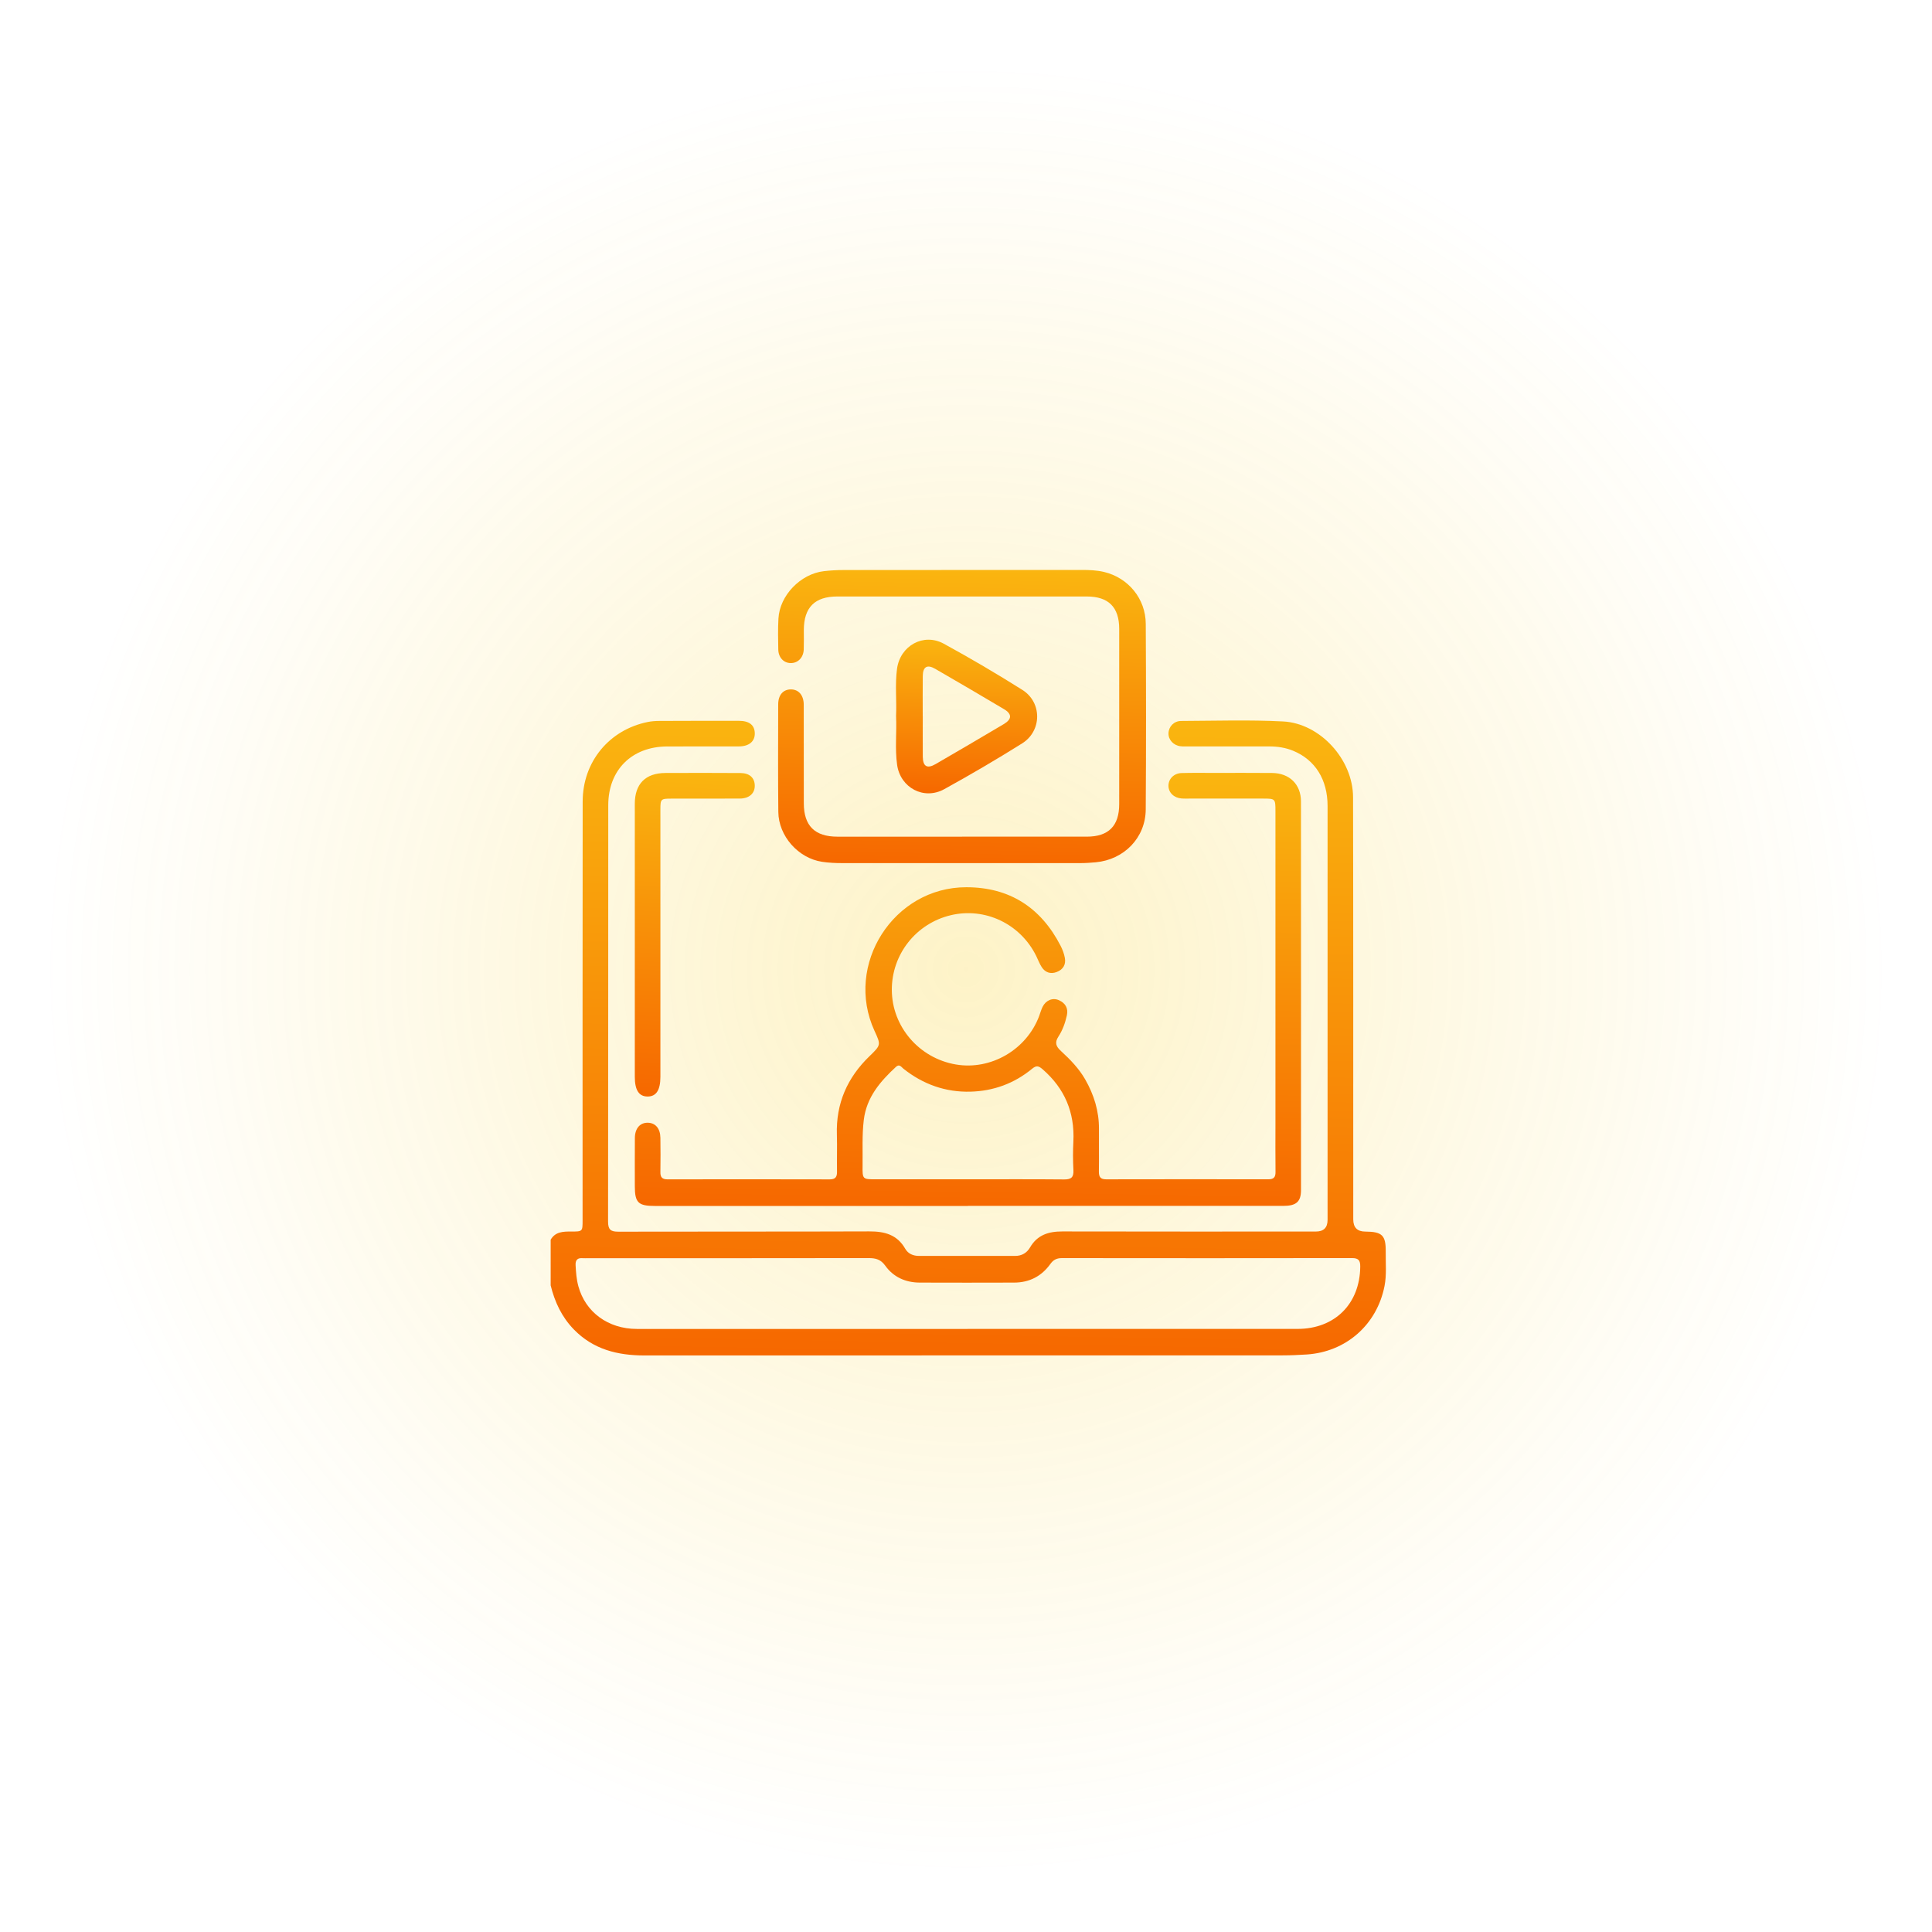 <?xml version="1.0" encoding="UTF-8"?>
<svg xmlns="http://www.w3.org/2000/svg" width="200" height="200" viewBox="0 0 200 200" fill="none">
  <ellipse opacity="0.3" cx="100" cy="99.386" rx="100" ry="99.386" transform="matrix(1 0 0 -1 0 199.726)" fill="url(#paint0_radial_201_2490)"></ellipse>
  <path d="M57 128.342C57.489 127.492 58.31 127.485 59.142 127.488C60.307 127.49 60.309 127.483 60.309 126.329C60.309 111.875 60.302 97.421 60.318 82.967C60.323 78.86 63.062 75.55 67.056 74.739C67.439 74.662 67.836 74.633 68.228 74.631C70.983 74.619 73.74 74.615 76.495 74.619C77.563 74.619 78.113 75.061 78.135 75.893C78.158 76.743 77.552 77.264 76.492 77.268C74.017 77.275 71.542 77.266 69.069 77.273C65.408 77.284 62.969 79.7 62.967 83.352C62.96 97.721 62.969 112.091 62.947 126.46C62.947 127.287 63.213 127.506 64.008 127.503C72.669 127.481 81.33 127.506 89.99 127.474C91.568 127.467 92.869 127.805 93.708 129.268C94.005 129.789 94.526 130.012 95.137 130.012C98.455 130.01 101.773 130.008 105.091 130.012C105.779 130.012 106.302 129.699 106.629 129.135C107.389 127.826 108.558 127.476 109.983 127.479C118.729 127.499 127.474 127.49 136.22 127.488C137.025 127.488 137.429 127.087 137.43 126.286C137.43 112.001 137.43 97.716 137.43 83.431C137.43 80.708 136.152 78.668 133.878 77.724C133.089 77.397 132.257 77.27 131.407 77.27C128.596 77.268 125.783 77.27 122.972 77.27C122.719 77.27 122.465 77.282 122.214 77.252C121.475 77.167 120.941 76.581 120.961 75.904C120.984 75.215 121.525 74.635 122.278 74.633C125.792 74.619 129.313 74.504 132.821 74.683C136.664 74.879 140.061 78.632 140.068 82.525C140.097 96.192 140.084 109.857 140.088 123.525C140.088 124.424 140.088 125.324 140.088 126.225C140.088 127.064 140.498 127.486 141.319 127.492C143.086 127.503 143.472 127.869 143.449 129.609C143.436 130.785 143.553 131.969 143.323 133.141C142.536 137.129 139.356 139.94 135.287 140.215C134.446 140.271 133.603 140.307 132.762 140.307C110.745 140.312 88.726 140.307 66.709 140.316C63.932 140.316 61.42 139.69 59.412 137.632C58.156 136.344 57.428 134.787 57.005 133.064V128.34L57 128.342ZM100.168 137.568C111.552 137.568 122.938 137.571 134.322 137.568C138.186 137.568 140.778 134.965 140.812 131.117C140.819 130.463 140.622 130.235 139.951 130.238C129.944 130.253 119.935 130.253 109.929 130.24C109.397 130.24 109.048 130.407 108.734 130.844C107.824 132.118 106.559 132.769 104.99 132.774C101.728 132.785 98.469 132.785 95.207 132.774C93.742 132.767 92.49 132.208 91.638 131.018C91.176 130.373 90.656 130.238 89.93 130.238C80.232 130.256 70.534 130.249 60.834 130.249C60.665 130.249 60.496 130.262 60.33 130.249C59.793 130.202 59.556 130.418 59.586 130.977C59.624 131.71 59.678 132.438 59.87 133.143C60.6 135.837 62.958 137.568 65.927 137.571C77.34 137.575 88.753 137.571 100.166 137.573L100.168 137.568Z" fill="url(#paint1_linear_201_2490)"></path>
  <path d="M100.193 124.841C89.395 124.841 78.598 124.841 67.8 124.841C66.064 124.841 65.717 124.496 65.717 122.783C65.717 121.124 65.708 119.465 65.722 117.806C65.728 116.805 66.26 116.203 67.076 116.225C67.863 116.248 68.352 116.825 68.364 117.79C68.377 118.971 68.386 120.152 68.364 121.334C68.352 121.877 68.56 122.086 69.103 122.086C74.698 122.077 80.295 122.075 85.89 122.089C86.499 122.089 86.659 121.823 86.647 121.266C86.623 120.001 86.674 118.734 86.634 117.47C86.53 114.235 87.707 111.555 90.022 109.325C91.212 108.178 91.194 108.158 90.527 106.708C87.385 99.869 92.504 91.839 100.033 91.846C104.508 91.848 107.74 93.94 109.785 97.892C109.99 98.286 110.152 98.722 110.233 99.156C110.366 99.855 110.044 100.376 109.386 100.624C108.759 100.861 108.205 100.678 107.839 100.117C107.612 99.767 107.465 99.364 107.28 98.985C105.646 95.642 101.976 93.891 98.41 94.745C94.819 95.606 92.308 98.798 92.321 102.479C92.337 106.278 95.148 109.546 98.953 110.195C102.58 110.813 106.273 108.663 107.576 105.173C107.693 104.857 107.781 104.526 107.93 104.226C108.27 103.543 108.973 103.248 109.627 103.543C110.292 103.843 110.605 104.38 110.441 105.117C110.269 105.89 110.001 106.643 109.571 107.301C109.156 107.934 109.318 108.331 109.83 108.8C110.781 109.675 111.687 110.601 112.339 111.74C113.249 113.333 113.777 115.024 113.763 116.875C113.752 118.338 113.779 119.798 113.757 121.261C113.748 121.816 113.903 122.086 114.512 122.084C120.107 122.071 125.704 122.073 131.299 122.082C131.84 122.082 132.047 121.877 132.041 121.331C132.02 119.672 132.034 118.013 132.034 116.354C132.034 105.556 132.034 94.759 132.034 83.961C132.034 82.692 132.014 82.671 130.771 82.669C128.213 82.669 125.654 82.669 123.096 82.669C122.843 82.669 122.589 82.678 122.336 82.66C121.529 82.604 120.961 82.054 120.959 81.341C120.959 80.627 121.522 80.047 122.325 80.025C123.45 79.993 124.575 80.011 125.7 80.011C127.697 80.011 129.692 79.998 131.689 80.018C133.488 80.036 134.676 81.195 134.676 82.967C134.685 96.379 134.683 109.792 134.678 123.207C134.678 124.404 134.187 124.834 132.843 124.834C126.346 124.839 119.852 124.834 113.355 124.834C108.969 124.834 104.582 124.834 100.195 124.834L100.193 124.841ZM100.211 122.082C103.529 122.082 106.845 122.064 110.163 122.095C110.91 122.102 111.158 121.856 111.119 121.122C111.067 120.141 111.065 119.151 111.115 118.171C111.264 115.159 110.218 112.682 107.939 110.698C107.519 110.333 107.294 110.265 106.836 110.642C104.997 112.159 102.849 112.943 100.477 113.009C97.882 113.079 95.561 112.251 93.525 110.635C93.304 110.461 93.115 110.105 92.752 110.439C91.118 111.951 89.706 113.584 89.42 115.932C89.228 117.506 89.316 119.077 89.294 120.648C89.274 122.082 89.289 122.082 90.685 122.082C93.861 122.082 97.037 122.082 100.216 122.082H100.211Z" fill="url(#paint2_linear_201_2490)"></path>
  <path d="M99.598 86.61C103.899 86.61 108.202 86.612 112.503 86.61C114.755 86.61 115.858 85.503 115.86 83.242C115.862 77.196 115.862 71.153 115.86 65.107C115.86 62.85 114.753 61.748 112.494 61.748C103.89 61.746 95.288 61.746 86.683 61.748C84.346 61.748 83.221 62.877 83.212 65.215C83.212 65.889 83.228 66.565 83.203 67.239C83.171 68.08 82.59 68.659 81.837 68.641C81.122 68.626 80.584 68.064 80.568 67.239C80.545 66.171 80.525 65.1 80.584 64.036C80.712 61.64 82.867 59.408 85.293 59.126C85.962 59.05 86.638 59.009 87.31 59.009C95.52 59 103.728 59 111.938 59C112.727 59 113.518 59.025 114.284 59.207C116.793 59.803 118.594 61.973 118.608 64.572C118.644 70.983 118.651 77.392 118.606 83.803C118.585 86.725 116.365 88.992 113.432 89.263C112.902 89.312 112.368 89.349 111.834 89.349C103.624 89.353 95.414 89.355 87.204 89.349C86.503 89.349 85.795 89.317 85.103 89.213C82.642 88.846 80.599 86.551 80.572 84.056C80.532 80.345 80.552 76.632 80.559 72.922C80.559 71.953 81.059 71.38 81.846 71.367C82.66 71.351 83.201 71.957 83.203 72.949C83.212 76.351 83.203 79.752 83.21 83.154C83.212 85.483 84.346 86.61 86.69 86.612C90.991 86.614 95.295 86.612 99.596 86.612L99.598 86.61Z" fill="url(#paint3_linear_201_2490)"></path>
  <path d="M65.715 97.292C65.715 92.597 65.713 87.901 65.715 83.206C65.715 81.145 66.824 80.027 68.889 80.018C71.474 80.007 74.062 80.007 76.648 80.023C77.579 80.027 78.102 80.503 78.133 81.283C78.165 82.112 77.574 82.662 76.589 82.667C74.227 82.678 71.867 82.669 69.504 82.674C68.404 82.674 68.364 82.712 68.364 83.812C68.364 93.034 68.364 102.256 68.364 111.478C68.364 112.853 67.926 113.518 67.031 113.511C66.139 113.505 65.715 112.849 65.715 111.462C65.715 106.74 65.715 102.015 65.715 97.292Z" fill="url(#paint4_linear_201_2490)"></path>
  <path d="M92.759 74.119C92.835 72.492 92.639 70.855 92.86 69.232C93.187 66.838 95.601 65.49 97.698 66.635C100.459 68.146 103.178 69.742 105.84 71.421C107.887 72.713 107.871 75.661 105.815 76.953C103.173 78.612 100.477 80.19 97.745 81.696C95.637 82.857 93.203 81.551 92.869 79.173C92.632 77.496 92.842 75.803 92.759 74.119ZM95.525 74.115C95.525 75.519 95.516 76.924 95.527 78.326C95.536 79.342 95.973 79.606 96.848 79.101C99.203 77.737 101.552 76.358 103.894 74.969C104.769 74.451 104.783 73.914 103.928 73.407C101.564 72.002 99.19 70.609 96.807 69.234C95.975 68.754 95.536 69.022 95.525 69.99C95.509 71.365 95.52 72.742 95.52 74.117L95.525 74.115Z" fill="url(#paint5_linear_201_2490)"></path>
  <defs>
    <radialGradient id="paint0_radial_201_2490" cx="0" cy="0" r="1" gradientUnits="userSpaceOnUse" gradientTransform="translate(100 99.386) rotate(90) scale(99.386 100)">
      <stop stop-color="#F8CB12" stop-opacity="0.78"></stop>
      <stop offset="0.948" stop-color="#F8CB12" stop-opacity="0"></stop>
    </radialGradient>
    <linearGradient id="paint1_linear_201_2490" x1="102" y1="72.967" x2="100.846" y2="140.327" gradientUnits="userSpaceOnUse">
      <stop stop-color="#FAB710"></stop>
      <stop offset="1" stop-color="#F66800"></stop>
    </linearGradient>
    <linearGradient id="paint2_linear_201_2490" x1="101.607" y1="78.904" x2="100.934" y2="124.852" gradientUnits="userSpaceOnUse">
      <stop stop-color="#FAB710"></stop>
      <stop offset="1" stop-color="#F66800"></stop>
    </linearGradient>
    <linearGradient id="paint3_linear_201_2490" x1="100.369" y1="58.254" x2="99.811" y2="89.357" gradientUnits="userSpaceOnUse">
      <stop stop-color="#FAB710"></stop>
      <stop offset="1" stop-color="#F66800"></stop>
    </linearGradient>
    <linearGradient id="paint4_linear_201_2490" x1="72.178" y1="79.186" x2="70.097" y2="113.4" gradientUnits="userSpaceOnUse">
      <stop stop-color="#FAB710"></stop>
      <stop offset="1" stop-color="#F66800"></stop>
    </linearGradient>
    <linearGradient id="paint5_linear_201_2490" x1="100.357" y1="65.83" x2="99.957" y2="82.123" gradientUnits="userSpaceOnUse">
      <stop stop-color="#FAB710"></stop>
      <stop offset="1" stop-color="#F66800"></stop>
    </linearGradient>
  </defs>
</svg>
